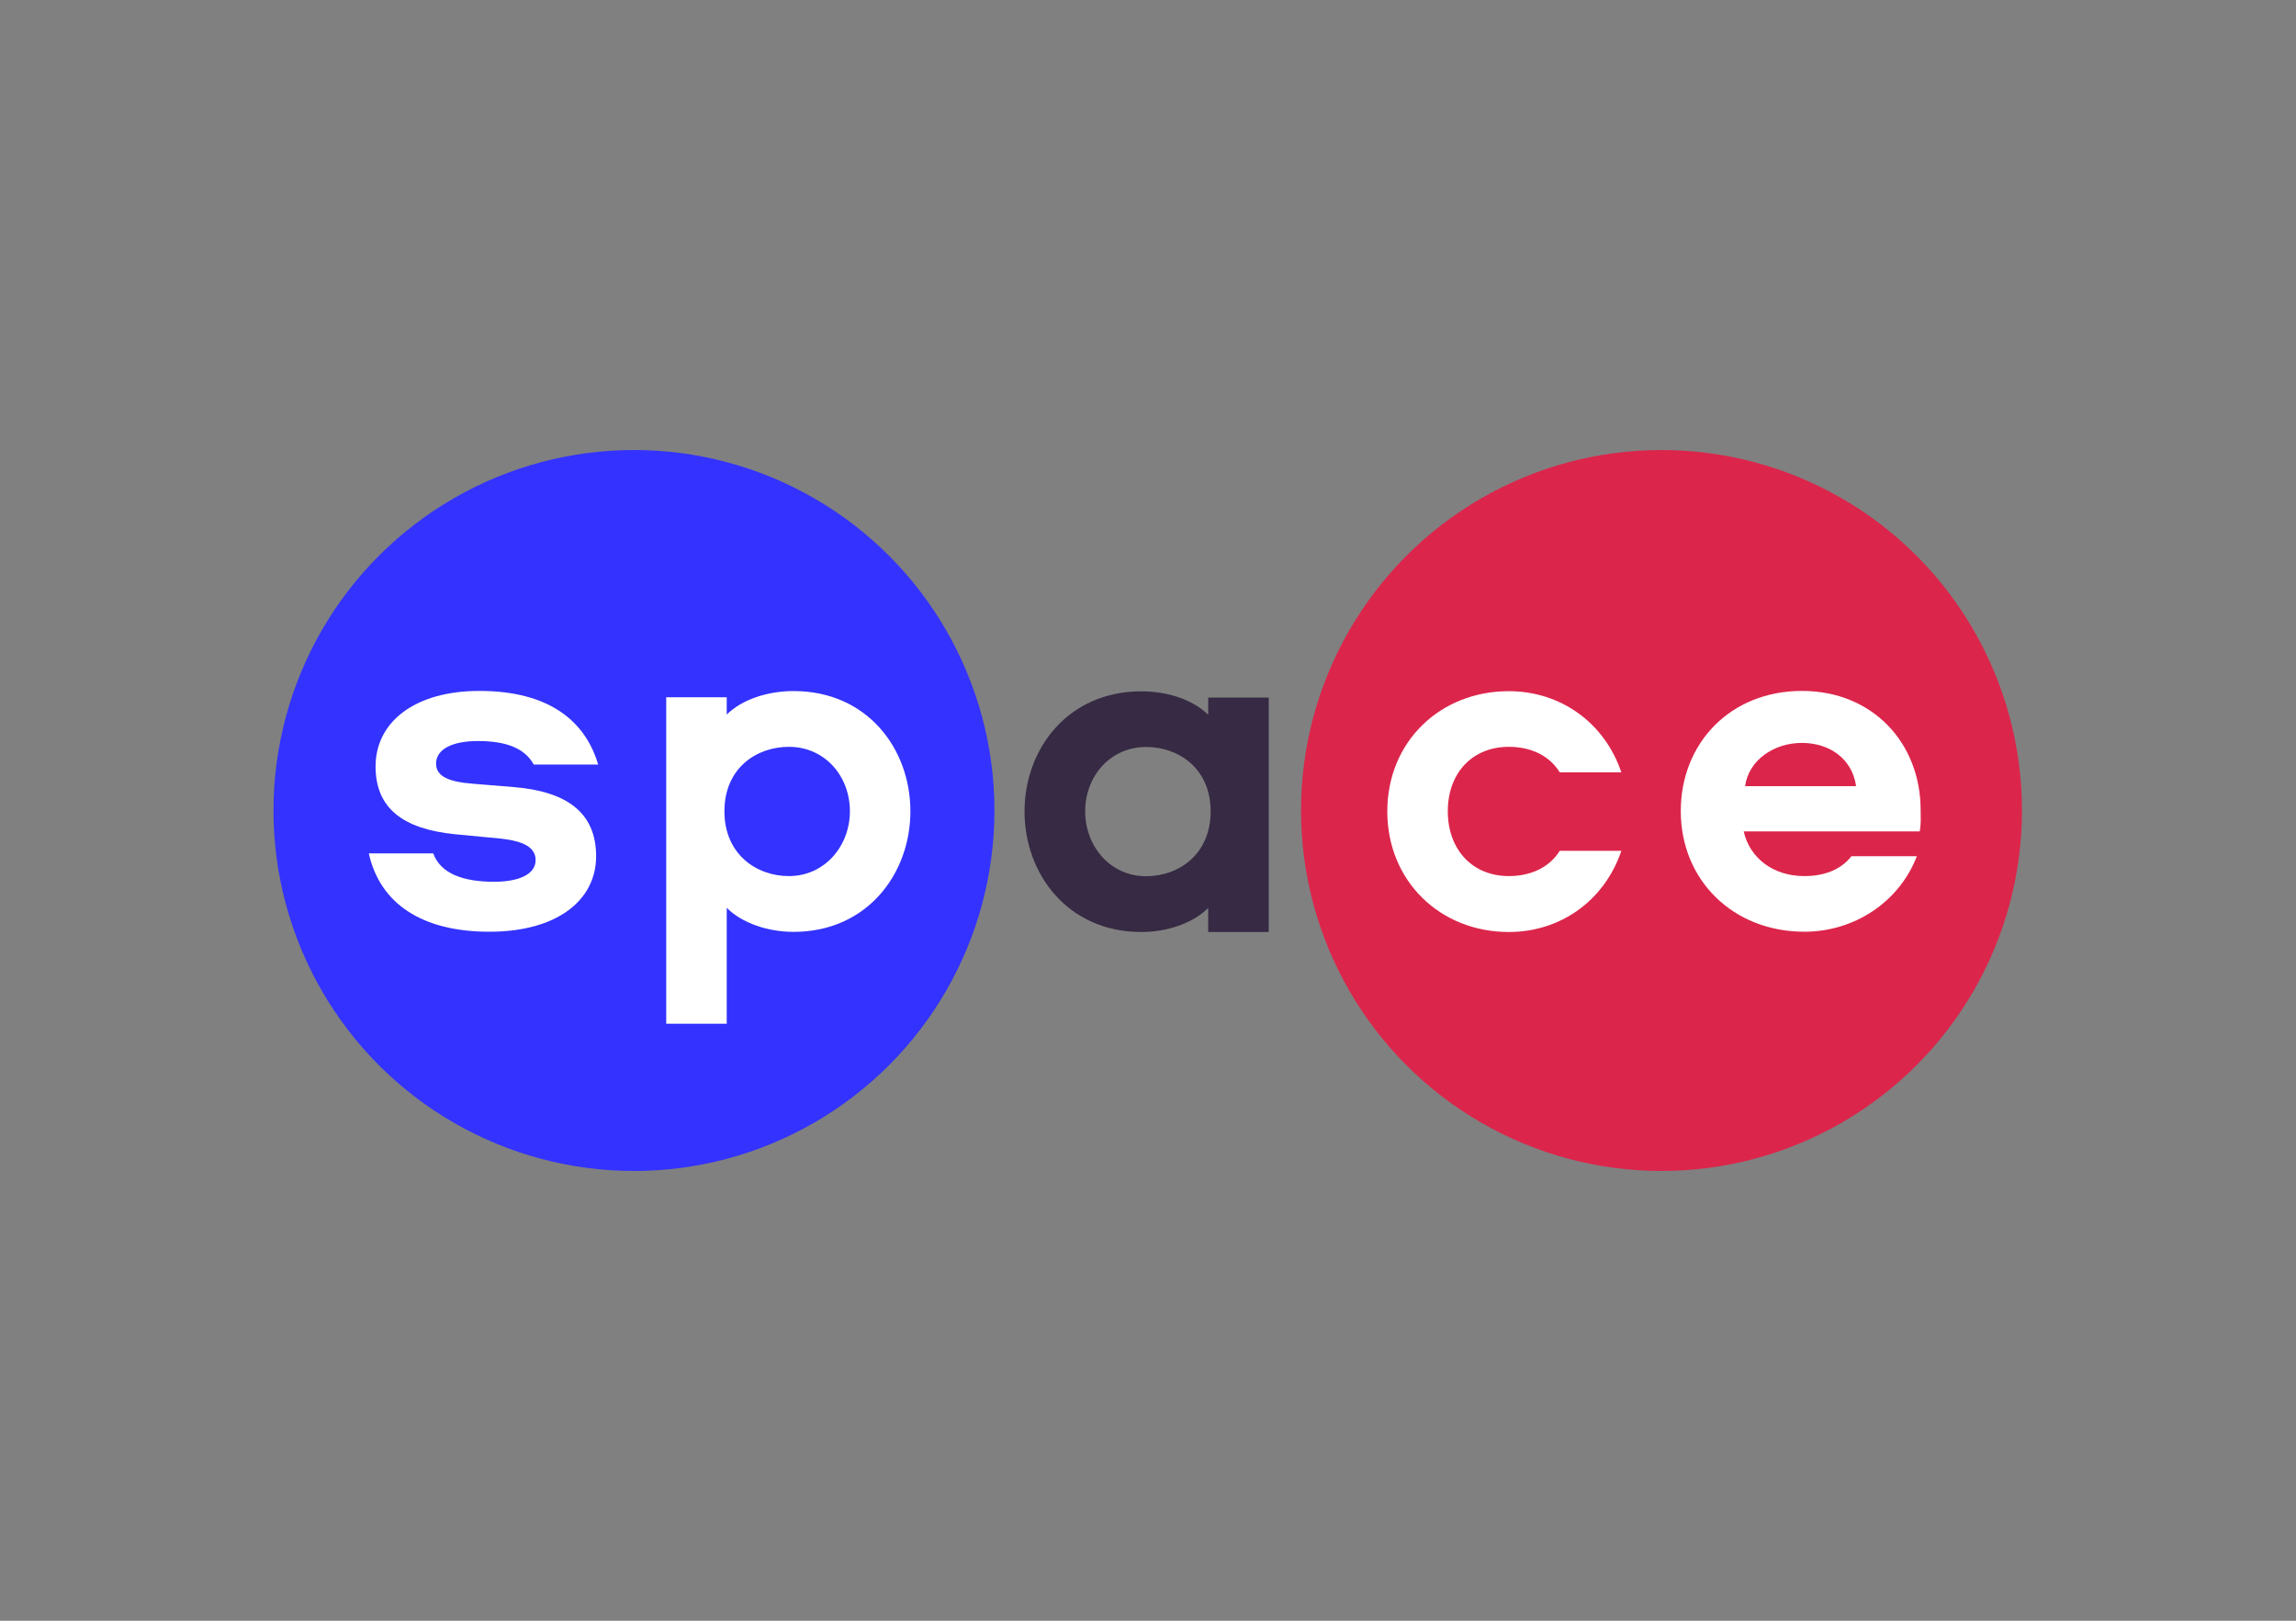 <?xml version="1.0" encoding="UTF-8"?> <svg xmlns="http://www.w3.org/2000/svg" xmlns:xlink="http://www.w3.org/1999/xlink" version="1.0" id="katman_1" x="0px" y="0px" viewBox="0 0 1700 1200" style="enable-background:new 0 0 1700 1200;" xml:space="preserve"><rect x="0" y="0" width="1700" height="1200" fill="#808080" stroke="none"/> <style type="text/css"> .st0{fill-rule:evenodd;clip-rule:evenodd;fill:#3332FE;} .st1{fill-rule:evenodd;clip-rule:evenodd;fill:#DC254B;} .st2{fill:#FFFFFF;} .st3{fill:#362A44;} </style> <g id="SPACE_Logo_dark_2000px"> <circle id="Oval-Copy-8" class="st0" cx="469.4" cy="600.1" r="266.9"></circle> <circle id="Oval-Copy-9" class="st1" cx="1230.2" cy="600.1" r="266.9"></circle> <g id="Space-Copy-5" transform="translate(40.88, 50.96)"> <path id="Path" class="st2" d="M402,515.1c-9.6-32.7-37-54.5-87.9-54.5c-48,0-76.9,23.1-76.9,55.9c0,31,20.3,46.3,58.7,50.2 l33.5,3.2c17.1,1.8,26.3,6.4,26.3,16c0,11-13.5,16-30.6,16c-23.8,0-39.9-6.4-45.2-21h-47.7c8.2,37,39.1,58,89.3,58 c49.8,0,79-23.1,79-55.9s-22.4-48-60.9-51.2l-30.6-2.5c-17.4-1.4-27-5.3-27-14.9c0-10.3,11.4-16.7,31-16.7 c20.3,0,34.5,5,41.3,17.4H402z"></path> <path id="Shape" class="st2" d="M633.2,549.7c0-46.3-32-89-86.5-89c-18.9,0-38.1,6.1-49.5,17.4v-12.8h-44.8V707h44.8v-85.8 c11.4,11.4,30.6,17.8,49.5,17.8C601.2,639,633.2,595.9,633.2,549.7z M588.4,549.7c0,25.6-18.5,48-45.2,48c-23.8,0-47.7-16-47.7-48 c0-32,23.8-47.7,47.7-47.7C569.9,502,588.4,523.7,588.4,549.7z"></path> <path id="Shape_00000105398969550359292170000013377590282922325649_" class="st3" d="M717.7,549.8c0,46.3,32,89.3,86.5,89.3 c18.9,0,38.1-6.4,49.5-17.8v17.8h44.8V465.5h-44.8v12.8c-11.4-11.4-30.6-17.4-49.5-17.4C749.8,460.9,717.7,503.6,717.7,549.8z M762.6,549.8c0-26,18.5-47.7,45.2-47.7c23.8,0,47.7,15.7,47.7,47.7s-23.8,48-47.7,48C781.1,597.9,762.6,575.5,762.6,549.8z"></path> <path id="Path_00000031912477972936356420000017429569318602349445_" class="st2" d="M1076.3,597.7c-27,0-45.2-19.6-45.2-48 s18.2-47.7,45.2-47.7c15.3,0,29.5,5.7,37.7,18.9h45.6c-12.5-37-45.2-60.1-83.3-60.1c-51.2,0-90,37.7-90,89s38.8,89.3,90,89.3 c38.1,0,70.8-23.1,83.3-60.1H1114C1105.8,592,1091.6,597.7,1076.3,597.7z"></path> <path id="Shape_00000126323527284947712340000004268532145307892919_" class="st2" d="M1329.9,583.1 c-8.2,10.3-20.6,14.6-34.9,14.6c-22.4,0-40.2-12.8-44.8-33.1h130.3c1.1-5.7,0.7-10,0.7-15.7c0-49.8-35.6-88.3-87.9-88.3 c-52.7,0-89.7,38.4-89.7,89c0,51.2,38.8,89.3,91.5,89.3c36.7,0,70.1-21.7,83.3-55.9H1329.9z M1251.2,531.1c2.8-19.6,21.7-32,42-32 c21,0,37.4,12.1,40.2,32H1251.2z"></path> </g> </g> </svg> 